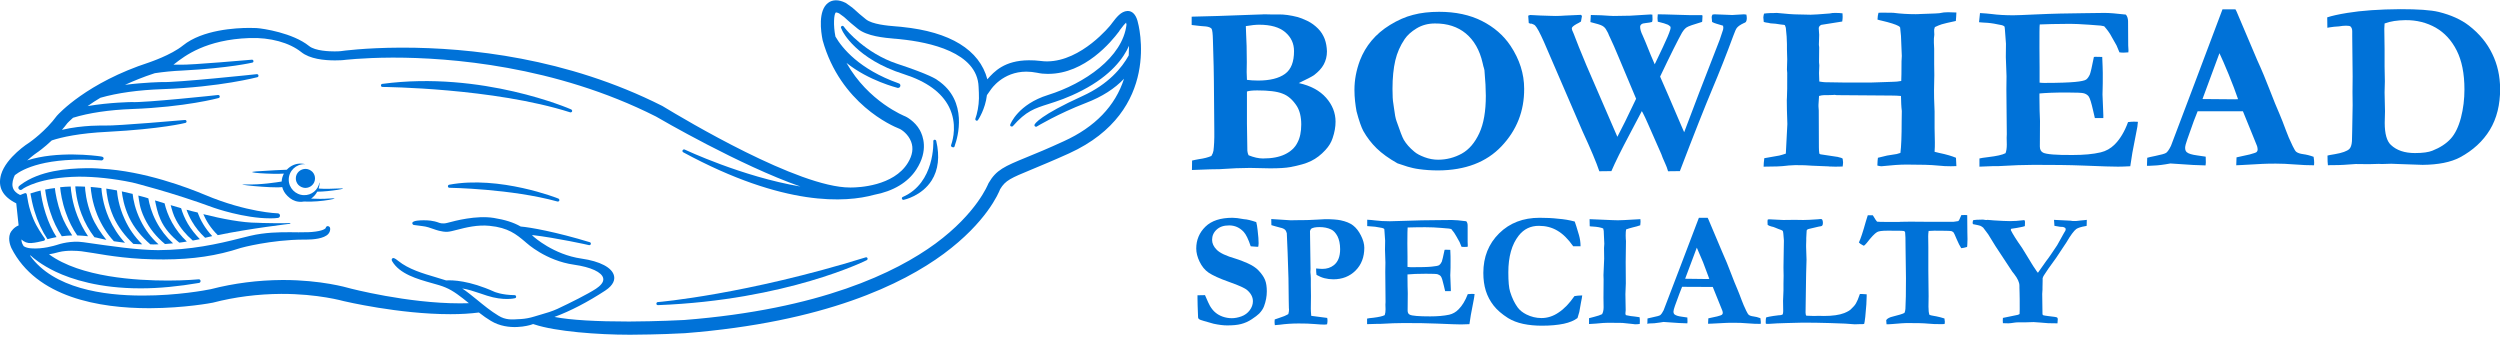 <?xml version="1.0" encoding="utf-8"?>
<!-- Generator: Adobe Illustrator 28.3.0, SVG Export Plug-In . SVG Version: 6.00 Build 0)  -->
<svg version="1.1" id="Layer_1" xmlns="http://www.w3.org/2000/svg" xmlns:xlink="http://www.w3.org/1999/xlink" x="0px" y="0px"
	 viewBox="0 0 1800 243" style="enable-background:new 0 0 1800 243;" xml:space="preserve">
<style type="text/css">
	.st0{fill:#0072D8;}
</style>
<g>
	<g>
		<path class="st0" d="M95.3,131.4c0.8,0.2,28.6,7.1,58.7,18.2c0.2,0.1,21.8,7.6,40.3,7.6h1c1.6,0,3.2-0.1,4.8-0.3
			c0.9-0.1,1.5-0.8,1.5-1.7c0-0.9-0.8-1.6-1.6-1.6c-0.2,0-22.1-0.6-52.2-13.2c-12.3-5.2-44.1-17.3-74.7-18.9c0,0-4.6-0.5-11.2-0.4
			c-13.6,0.2-33.3,1.7-47.1,12c-0.7,0.5-1,0.8-1,0.8c-0.7,0.6-0.8,1.6-0.2,2.3c0.6,0.7,1.6,0.8,2.3,0.2c0.3-0.2,0.5-0.4,0.8-0.6
			c0.5-0.3,11.8-8.2,40.1-8.6C68.4,127.2,81.4,128.5,95.3,131.4L95.3,131.4z"/>
		<path class="st0" d="M411.3,78.8c-0.6-0.3-64.3-28-136.1-18.4c-0.6,0.1-1,0.6-0.9,1.2c0,0.6,0.5,1,1.1,1
			c0.8,0,79.9,0.7,135.2,18.3c0.1,0,0.2,0,0.3,0c0.4,0,0.9-0.3,1-0.7C412.1,79.7,411.8,79.1,411.3,78.8L411.3,78.8z"/>
		<path class="st0" d="M672.9,100.6c-0.6,0.1-1,0.6-0.9,1.1c0,0.3,1.3,30-22,40.1c-0.5,0.2-0.8,0.8-0.6,1.3c0.1,0.5,0.6,0.8,1,0.8
			c0.1,0,0.1,0,0.2,0c0.5-0.1,13.1-2.8,20.2-14c4.8-7.6,5.9-17.2,3.3-28.4C674,100.9,673.4,100.6,672.9,100.6L672.9,100.6z"/>
		<path class="st0" d="M623.3,185.3c-86.1,26.7-149,32.2-149.7,32.2c-0.6,0-1,0.6-1,1.2c0,0.6,0.5,1,1.1,1h0
			c92.8-3.6,149.8-32.1,150.4-32.4c0.5-0.3,0.7-0.9,0.5-1.4S623.8,185.1,623.3,185.3L623.3,185.3z"/>
		<path class="st0" d="M402.1,143c-0.4-0.2-42.4-16.8-78.7-10c-0.6,0.1-0.9,0.6-0.9,1.2c0,0.6,0.5,1,1.1,1c0.4,0,44.5,0.7,77.8,9.9
			c0.1,0,0.2,0,0.3,0c0.5,0,0.9-0.3,1-0.7C402.9,143.9,402.6,143.3,402.1,143L402.1,143z"/>
		<path class="st0" d="M675.1,57.8c-0.8-0.7-5.6-4.1-29.2-11.9c-22.9-7.6-36.9-24.8-37-25l-1.5-1.9c-0.3-0.4-1-0.5-1.4-0.2
			c-0.5,0.3-0.7,0.9-0.4,1.4l1,2.2c0.1,0.2,9.7,20.1,44.2,31c16.3,5.2,27.2,13.1,32.5,23.6c6,12,2.8,23.5,1.7,26.8
			c-0.1,0.4-0.2,0.6-0.2,0.6c-0.2,0.6,0,1.2,0.6,1.4l0.5,0.2c0.1,0.1,0.3,0.1,0.4,0.1c0.1,0,0.3,0,0.4-0.1c0.3-0.1,0.5-0.3,0.6-0.6
			c0-0.1,0.1-0.3,0.2-0.7c0,0,0,0,0-0.1C689.4,99.5,697.4,72.7,675.1,57.8L675.1,57.8z"/>
		<path class="st0" d="M84.2,137.1c-2.5-0.5-5.1-0.9-7.7-1.3c0.2,2.9,1.1,10.9,5,19.9c3.4,7.7,8.7,14.4,14.5,19.9
			c2.4,0.2,4,0.2,6.4,0.3c-5.2-5.1-9.5-11.1-12.6-18C85.5,148.6,84.5,140.6,84.2,137.1L84.2,137.1z"/>
		<path class="st0" d="M73,135.4c-2.5-0.3-5.1-0.6-7.7-0.8c0.1,2.4,0.9,10.7,4.8,20.3c3,7.2,7,13.5,11.9,18.8c2.6,0.4,5.3,0.8,8,1.1
			c-4.7-5.1-8.6-11.1-11.6-17.8C73.9,146.7,73.2,137.9,73,135.4L73,135.4z"/>
		<path class="st0" d="M61.2,134.4c-2.3-0.1-4-0.2-6.4-0.2c-0.2,0-0.4,0-0.6,0c0.2,2.8,1,10.8,4.5,19.9c2.4,6.3,5.5,11.8,9.3,16.7
			c1.1,0.2,2.2,0.4,3.2,0.7c1.8,0.4,3.6,0.8,5.4,1.2c-3.9-4.8-8-10.8-10.5-16.9C61.8,145.1,61.3,136.6,61.2,134.4L61.2,134.4z"/>
		<path class="st0" d="M101.2,158.7c-3.9-7.9-5.3-15-5.7-19.1c-2.5-0.6-5.1-1.2-7.8-1.8c0.4,3.6,1.5,10.7,5.2,18.6
			c3.6,7.7,9.1,14.1,15.3,19.5c0.9,0,1.3,0.1,2.3,0.1c1.2,0,2.4,0,3.6-0.1C108.7,171,104.4,165.3,101.2,158.7L101.2,158.7z"/>
		<path class="st0" d="M112.5,159.5c-3.4-6.5-5-12.5-5.7-16.7c-2.5-0.8-4.4-1.3-7.2-2c0.6,3.9,0.8,8.8,4.5,16.4
			c3.5,7.3,8.5,13.4,14.7,18.5c2-0.1,3.9-0.3,5.8-0.5C119.7,170.7,115.6,165.4,112.5,159.5L112.5,159.5z"/>
		<path class="st0" d="M50.9,134.3c-2.6,0.1-5.1,0.2-7.6,0.5c0.3,3.5,1.3,10.6,4.2,18.6c2.1,6,4.8,11.3,8.1,16.1
			c2.6,0.1,5.2,0.3,7.8,0.6c-3-4.4-5.6-9.3-7.7-14.7C51.9,145.6,51.1,137.3,50.9,134.3z"/>
		<path class="st0" d="M39.5,135.4c-2.5,0.3-4.6,0.6-7,1.1c0.5,3.9,1.5,9.7,3.7,16.2c2.1,6.5,4.9,12.3,8.3,17.4
			c2.1-0.3,4.9-0.5,7.5-0.6c-2.9-4.5-5.9-9.5-7.9-15C41.1,146.1,39.9,139.1,39.5,135.4L39.5,135.4z"/>
		<path class="st0" d="M29.2,137.2c-2.5,0.6-4.9,1.3-7.3,2.1c0.6,3.5,1.5,7.9,2.9,12.6c2.3,7.7,5.5,14.5,9.4,20.3
			c2.1-0.5,4.2-1.1,6.5-1.5c-3.2-5-5.8-10.7-7.8-16.9C30.7,147.1,29.7,141.2,29.2,137.2L29.2,137.2z"/>
		<path class="st0" d="M130.4,149.9c-2.9-0.8-5-1.5-7.5-2.2c0.9,3.3,1.8,7,4,11c3,5.5,7,10.3,11.9,14.5c2-0.4,3.7-0.7,5.1-1
			c-3.3-3.4-6.2-7-8.6-11C132.9,157.1,131.4,153.3,130.4,149.9L130.4,149.9z"/>
		<path class="st0" d="M208.8,160.6C208.8,160.6,208.8,160.6,208.8,160.6c-3.2,0.2-7,0.1-11,0.1c-6.8,0-12.3-0.3-12.4-0.3
			c-10.8,0-25.4-2.8-39-6.2c2,4.7,5.2,10,10.4,15.1c23.6-4.9,51.7-8.1,52.1-8.2c0.1,0,0.2-0.1,0.2-0.3
			C209,160.7,208.9,160.6,208.8,160.6L208.8,160.6z"/>
		<path class="st0" d="M134.3,151c0.9,2.6,2.2,5.5,3.9,8.4c2.5,4.3,5.7,8.3,9.5,11.8c0.2,0,0.3-0.1,0.4-0.1c1.5-0.4,3.1-0.7,4.7-1.1
			c-5.4-5.8-8.6-11.8-10.5-17C139.5,152.4,136.9,151.7,134.3,151L134.3,151z"/>
		<path class="st0" d="M111.6,144.3C111.5,144.3,111.4,144.3,111.6,144.3L111.6,144.3z"/>
		<path class="st0" d="M123.9,160.3c-2.9-5.2-4.5-10-5.4-13.9c-2.8-0.9-5.2-1.6-6.9-2.1c0.1,0,0.1,0,0,0c0.8,3.8,1.7,8.7,3.9,13.6
			c2.9,6.7,7.9,12.1,13.6,16.8c1.9-0.2,3.7-0.5,5.4-0.8C130.3,169.9,126.7,165.4,123.9,160.3z"/>
		<path class="st0" d="M213,128.2c-0.1,1.8,0.6,3.6,1.8,4.9c1.3,1.3,3,2.1,4.8,2.2h0.3c3.7,0,6.8-2.9,6.9-6.6
			c0.1-1.8-0.6-3.6-1.8-4.9c-1.3-1.3-3-2.1-4.8-2.2C216.4,121.5,213.1,124.4,213,128.2L213,128.2z"/>
		<path class="st0" d="M228.4,138c7.8,0.1,25.8-2.8,15.4-2.3c-10.3,0.5-13.9,0.1-14.4,0c0.4-1.2,0.6-2.4,0.7-3.6
			c0-0.3,0-0.5-0.1-0.8c-0.9,5.4-5.6,9.4-11.2,9.2c-6-0.1-11-5.2-10.9-11.2c0-6.3,5.3-11.3,11.6-11.1c0.1,0,0.2,0,0.2,0
			c-0.9-0.2-1.8-0.4-2.8-0.4c-4.1-0.2-7.8,1.6-10.4,4.4c-2.7,0.1-12.5,0.5-22.1,1.2c-10.6,0.8,11.9,2.2,20,1.6
			c-0.9,1.7-1.5,3.6-1.6,5.7c-3.7,0.6-15,2.4-25.3,2.1c-12.5-0.4,18.5,2.9,25.7,1.9l0-0.1c0,0,0,0,0,0.1c0.6,2.4,1.9,4.5,3.6,6.2
			l0.4,0.4c2.1,2.1,4.8,3.6,7.7,3.9c0.3,0,0.7,0.1,1,0.1c1,0,2,0,2.9-0.2c12.5,0.7,29.3-3.1,18.7-2.2c-4.7,0.4-9.5,0.3-13.5,0.1
			C225.8,141.7,227.4,140,228.4,138L228.4,138z"/>
		<path class="st0" d="M819,15c-1.3-4.6-3.8-7.1-7-7.1c0,0,0,0,0,0h-0.3c-4.6,0.3-7.8,4.5-11,8.7l-0.9,1.2
			c-0.2,0.3-21,26.3-45.9,26.4c-1.5,0-3-0.1-4.5-0.3c-3-0.4-5.9-0.5-8.6-0.5c-17.6,0.1-25,8.1-29.9,13.7
			c-5.6-21.2-26.8-34.2-61.4-37.7l-0.8-0.1c-1-0.1-2.2-0.2-3.6-0.3c-6.4-0.5-17-1.5-21.5-5c-4.3-3.4-6-5-7.3-6.2
			c-1.7-1.6-2.8-2.6-7.2-5.6l-0.4-0.2c-4.8-2.4-9.3-2.4-12.5,0.1c-7.3,5.5-5.2,20.6-3.9,26.9c12.7,45.6,50.4,61.8,54.8,63.5
			c2.1,0.7,6.9,4.2,8.9,9.5c1.8,4.7,1,9.8-2.3,15.2c-10.3,16.9-35.8,17.8-40.8,17.8c-0.4,0-0.6,0-0.7,0h-0.2c0,0-0.1,0-0.1,0
			c-36.9,0-118.5-48.7-134.5-58.4l-0.7-0.4c-68.6-34.6-139.2-41.9-186.8-41.9c-0.5,0-1,0-1.5,0c-26,0.1-42.3,2.4-42.9,2.5
			c-0.8,0.1-2.4,0.2-4.6,0.2c-3.2,0-13.9-0.2-18.4-3.9c-11.7-9.4-33.1-12.6-37.8-12.9c-0.1,0-2.1-0.1-5.2-0.1
			c-9.7,0-33.7,1.3-47.7,12.6c-8.8,7.1-24.2,12.1-24.3,12.2C62.6,59.5,42.1,82.1,41.2,83.1L41,83.3c-8.3,11.3-19.3,18.9-19.7,19.2
			c-0.7,0.4-16.8,10.7-20.5,23.1c-2.6,9,1,15.9,10.9,20.8l1.7,15.9c-3.2,1.2-5.5,4.2-6.1,5.7c-1.9,4.9,0.7,10,0.9,10.6
			c18,35.7,63.6,43.3,99,43.3h0.8c24.9-0.1,44.5-3.8,45.3-4c15.8-4.1,32.3-6.2,49.1-6.3c26.8-0.1,44.9,5.2,45.1,5.2
			c0.4,0.1,39.7,9.4,76.5,9.4h0.7c7.2,0,13.9-0.4,20.1-1.2c3.2,2.5,5.9,4.4,8.6,6c12.8,7.8,28.1,3.1,28.7,2.9
			c0.4-0.1,0.8-0.2,1.2-0.4c0.2-0.1,0.4-0.1,0.5-0.2l1,0.3c15.2,5.1,45.8,7.4,68.3,7.4h1c19.7-0.1,35.9-0.9,39-1.1
			c100.8-7.9,156.9-35.4,186.3-57.1c30.9-22.8,39.6-43.8,40.7-46.6c3.8-6.4,7.8-8,22.5-14.1c6.9-2.9,15.5-6.4,27.2-11.7
			C836.9,79.8,819.8,17.7,819,15L819,15z M779.5,69.1c-30.8,14-34.3,19.9-34.6,20.6c-0.2,0.4-0.1,1,0.3,1.3c0.4,0.3,0.9,0.4,1.3,0.1
			c0.1-0.1,15.2-9.2,35.4-17c11.5-4.4,20.7-10.3,27.4-17.4c-6.3,19.6-20.9,34.8-43.4,45c-11.5,5.3-20,8.8-26.9,11.6
			c-15.8,6.5-21.7,9-27.2,18.5l-0.3,0.6c-0.1,0.2-8.1,21-38,43c-28.4,20.8-82.8,47.3-180.9,55c-1.9,0.1-19,1-39.7,1.1
			c-23.3,0-41.8-1-53.7-3.3c11.6-4.3,23.9-10.7,36.6-19c6.2-4.1,6.9-8,6.3-10.6c-1.3-5.9-10.1-10.5-23.4-12.4
			c-20.3-2.9-34.3-15.7-34.4-15.7c-0.4-0.4-0.9-0.9-1.3-1.3c17.9,2.1,40.8,7.2,41.1,7.3c0.6,0.1,1.1-0.2,1.3-0.8
			c0.1-0.6-0.2-1.2-0.7-1.3c-24.2-7.4-43.2-10.8-49.8-11.3c-5.2-3-11.4-4.9-19.4-6.2c-12.7-2-27.9,2.1-32.8,3.4l-0.8,0.2
			c-3.3,0.9-5.7-0.1-5.7-0.1c-4.5-1.7-8.2-1.8-11.2-1.8c-2.1,0-7.6,0.1-8.1,1.8c-0.1,0.5,0,1.1,0.8,1.5c0.1,0.1,0.2,0.1,0.4,0.1
			l6.1,0.8c2.8,0.3,5.5,1.2,8.8,2.4c0.2,0.1,5.2,1.9,9.1,1.7c1.8-0.1,4.1-0.7,7.2-1.5c6.1-1.6,14.6-3.7,23.2-2.8
			c13.5,1.3,19.3,6.2,25.4,11.3l0.8,0.7c0.6,0.5,14.2,13.1,34.7,16c12,1.7,20,5.4,20.9,9.7c0.7,3-2.5,5.8-5.2,7.6
			c-5.8,3.8-18.6,10.2-27.8,14.5c-3.7,1.7-7.9,3-11.9,4.1c-1.6,0.5-3.1,0.9-4.7,1.4c-3.2,1-6.4,1.6-9.5,1.8c-0.7,0-1.3,0.1-2,0.1
			c-4.5,0.3-9.2,0.7-14.3-2.5c-5.5-3.3-10.6-7.5-15.5-11.5c-3.6-2.9-7.1-5.8-10.6-8.1c4.2,0.6,8.3,2,13.1,3.6c1.5,0.5,3.1,1,4.8,1.6
			c11.8,3.8,19.8,1.9,20.1,1.8c0.5-0.1,0.9-0.6,0.8-1.2c-0.1-0.6-0.5-1-1.1-1c-9.3-0.1-14.5-2.4-14.5-2.4
			c-18.2-8.2-30.2-8.5-34.8-8.2c-2.4-0.8-4.8-1.5-7.5-2.3c-9.2-2.7-19.6-5.8-26.9-11.7c-2.8-2.3-3.7-2.4-4.4-1.8
			c-0.2,0.2-0.7,0.8-0.1,1.9c5.4,9.3,18.2,12.9,28.5,15.8c3.7,1,7.2,2,10,3.2c5.6,2.3,11,6.6,16.8,11.3c-2.1,0.1-4.1,0.1-6,0.1
			c-0.2,0-0.4,0-0.6,0c-37.6,0-78.5-10.6-80.2-11.1c-0.8-0.2-19.4-5.7-46.8-5.7c-0.2,0-0.4,0-0.7,0c-17.5,0.1-34.8,2.3-51.5,6.6
			c-3.8,0.8-24.3,4.6-48.7,4.6c-0.2,0-0.5,0-0.7,0c-27.9,0-63.9-5.1-80.8-28.8c0.2,0,0.3,0,0.5,0c1.9,1.8,7.7,6.7,17.9,11.6
			c11.6,5.5,31.6,12,61,12h0.6c13.1,0,27.1-1.4,41.7-3.9c0.7-0.1,1.2-0.8,1.1-1.5c-0.1-0.7-0.7-1.2-1.4-1.1c-0.2,0-9.2,0.9-22.1,0.9
			c-22.5,0-62.9-2.3-85.6-18.9c2.3-0.4,4.7-0.9,7.1-1.6c6-1.5,13.4-0.9,16.2-0.6c2.3,0.3,5.2,0.8,8.6,1.3
			c11.2,1.9,28.1,4.7,50.7,4.6c21.1-0.1,38.2-2.6,55.5-8.3c0.2-0.1,21.6-5.9,45.3-6h0.9c0,0,0.3,0,1,0c4.6,0,12.7-0.6,15.8-4.1
			c1-1.2,1.5-2.6,1.3-4.1c-0.1-0.8-0.8-1.4-1.6-1.5c0,0-0.1,0-0.1,0c-0.8,0-1.4,0.6-1.5,1.4c-0.2,0.3-1.7,2.1-9.8,2.8
			c-1.8,0.2-3.7,0.2-5.9,0.2c-1.3,0-2.6,0-4,0l0,1.1l-0.1-1.1c-1.4,0-2.8,0-4.3,0H208c-6.4,0-17,0-27.9,2.6
			c-2.2,0.5-4.6,1.2-7.3,1.8c-16,4.1-35.5,8.4-58.8,8.5c-14.6,0-33.7-2.8-53.9-5.7c-8.9-1.3-17,1.2-19.7,2.1c-1,0.3-9.6,3-18.1,2.3
			c-2.3-0.2-4-0.7-5.3-1.6c-0.1-0.2-0.2-0.5-0.4-0.7c-0.2-0.5-0.5-0.9-0.7-1.4c-0.2-0.5-0.5-1.7-0.5-2.7c2,1.9,4.4,2.8,7.1,2.6
			c3-0.2,6.2-1,8.8-1.6l0.2,0c0.3-0.1,0.6-0.3,0.8-0.7c0.1-0.3,0.1-0.7-0.1-1c-0.6-0.9-1.1-1.7-1.7-2.5c-3.1-4.7-5.8-8.7-8.5-17
			c-1.5-4.5-2.1-8.6-2.7-12.2c-0.1-0.3-0.2-0.6-0.5-0.8c-0.3-0.2-0.6-0.2-0.9-0.1c-1.2,0.4-2.1,0.8-3,1.2c-0.2,0-0.4,0-0.6,0
			c-2.7-1.3-4-2.9-4.6-4.1c-1.1-2.2-1-5,0.2-8.3c0.2-0.5,0.5-1.1,0.8-1.8c5.5-4.3,22.3-13.5,62.4-10.6c0.2,0,0.4,0,0.5-0.1
			c0.6-0.3,1-0.8,1-1.4c0-0.3-0.2-1-1.2-1.2c-0.3-0.1-0.6-0.1-1.1-0.2c-3.3-0.5-31.3-4.1-52.7,2.9c3.7-3.3,6.9-5.6,7-5.6
			c0.5-0.3,5.1-3.5,10.7-8.8c7-2.3,19.6-5.2,40.4-6.2c38.1-2,55.7-6.3,55.8-6.4c0.6-0.1,0.9-0.7,0.8-1.2c-0.1-0.6-0.6-1-1.2-0.9
			c-0.5,0-48.6,4.3-57.6,4c-0.2,0-15.9-0.5-30.9,3.1c1.4-1.6,2.7-3.2,3.9-4.8c0.3-0.3,1.6-1.7,4.1-3.9c11.3-3.5,26.1-5.7,42.6-6.3
			c38.2-1.4,61.9-7.8,62.2-7.9c0.6-0.1,0.9-0.7,0.8-1.3c-0.1-0.6-0.6-0.9-1.2-0.9c-0.5,0.1-53.2,5.7-62.2,5.1
			c-0.2,0-16,0.2-31.7,2.9c2.9-2.1,6-4.1,9.2-6c12.3-3.5,27.3-5.6,44.7-6.2c41.9-1.5,68.1-8.6,68.3-8.6c0.6-0.1,0.9-0.7,0.8-1.3
			s-0.6-0.9-1.2-0.9c-0.6,0.1-58.5,6.2-68.4,5.7c-0.1,0-12.4,0.2-26.5,2c6.6-3,13.5-5.8,20.6-8.1c0.1,0,0.4-0.1,0.9-0.3
			c6.1-0.9,12.7-1.6,19.9-1.9c34.3-1.8,50.1-5.7,50.3-5.7c0.6-0.1,0.9-0.7,0.8-1.2c-0.1-0.6-0.6-1-1.2-0.9c-0.4,0-43.8,3.9-51.8,3.6
			c-0.1,0-1.8-0.1-4.6,0c0.3-0.2,0.6-0.4,0.9-0.7c7.2-5.6,22.3-17.4,54-18.5c14.8-0.5,28.6,3.3,37.1,10.1c6.2,5,16.6,6,24.3,6
			c3.4,0,5.6-0.2,5.7-0.2c0.1,0,13.4-1.7,35.3-1.8h1.3c39.7,0,115.9,5.6,188.8,42.4c2.7,1.6,60.7,35.3,104,50.4
			c-42-7.1-82.8-26.4-83.3-26.6c-0.5-0.3-1.2,0-1.5,0.5c-0.3,0.5-0.1,1.2,0.5,1.5c72.9,39.5,117.3,36.1,137.3,30.6
			c13.9-2.6,24.5-9,30.5-18.3c8.9-13.7,4.7-24.3,2.5-28.3c-3.6-6.5-10.1-9.8-10.5-9.9c-0.3-0.1-26.6-10.5-42.3-38.5
			c16,12.9,36.6,17.9,36.8,18c0.1,0,0.3,0.1,0.4,0c0.9,0,1.6-0.8,1.6-1.7c0-0.8-0.5-1.4-1.3-1.6c-28.4-10.1-40.7-25.4-45.5-33.7
			l0-0.1c-1.6-8-1.1-16.1,0.3-17.2c0.2-0.1,1,0,2.3,0.6c3.5,2.4,4.3,3.2,5.8,4.6c1.4,1.3,3.3,3,7.8,6.6c6.7,5.3,18.7,6.4,26.6,7.1
			l0.3,0c1.2,0.1,2.2,0.2,3.2,0.3l0.8,0.1c20.5,2.1,55.1,9.3,56,34.2l0.2,4.3c0.3,5.5-0.3,10.8-1.6,15.7c-0.3,1.1-0.6,2.1-0.9,2.9
			c-0.2,0.5,0,1.1,0.5,1.4c0.5,0.3,1.1,0.1,1.4-0.4c0.2-0.3,5.2-7.7,6.4-17.9l2.9-4.1c0.1-0.1,8.4-12.8,25.5-12.8
			c2.5,0,5.1,0.3,7.7,0.8c2.7,0.6,5.1,0.8,7.4,0.8h0.8c26.3-0.1,45.4-23.3,50.7-30.4c0,0,0-0.1,0.1-0.1l0.6-1
			c2.3-3.1,3.6-4.6,4.5-5.4c0,0.1,0.1,0.3,0.1,0.5l0,0.2c0,0.2,0.1,0.4,0.2,0.7c-2.7,23.6-30.3,42.5-56.5,50.7
			c-21.5,6.7-27,20.7-27.2,21.3c-0.2,0.5,0,1.1,0.5,1.3s1,0.2,1.4-0.2c9.4-10.8,15.8-12.8,25.6-15.9c6.2-2,13.9-4.4,24.3-9.8
			c20.8-10.8,29.8-23.3,33.7-32.1c0,2.3-0.1,4.6-0.2,6.9C807.8,48.8,798.1,60.6,779.5,69.1L779.5,69.1z"/>
		<path class="st0" d="M904.5,159.9c0.4,1.3,0.7,3.3,1,6c0.5,4,0.7,7.1,0.7,9.3c0,0.7-0.1,1.5-0.2,2.3l-0.6,0.2l-4.2-0.3l-0.7-0.1
			c-1.7-5.1-3.4-8.6-5.1-10.4c-2.9-3.1-6.4-4.6-10.4-4.6c-4,0-6.8,1-9,3c-2.2,2-3.3,4.5-3.3,7.4c0,2.5,1.1,4.9,3.3,7.1
			c2.2,2.3,6.8,4.5,13.8,6.5c2.4,0.7,5.2,1.8,8.6,3.3c3.3,1.5,5.9,3.2,7.6,5c2.3,2.4,3.9,4.7,4.8,6.9c0.9,2.2,1.3,5,1.3,8.3
			c0,3.6-0.7,7.2-2,10.7c-0.7,1.9-1.9,3.6-3.5,5.3c-1.2,1.2-3,2.5-5.4,4.1s-4.9,2.7-7.6,3.4c-2.6,0.7-6,1-10.1,1
			c-2.7,0-5.9-0.4-9.7-1.2l-7-2c-1.9-0.5-3.2-1-3.7-1.5c-0.2-0.2-0.4-0.5-0.5-1.1V228c0-0.4-0.1-3.1-0.3-7.9
			c-0.1-2.5-0.1-4.3-0.1-5.3v-2.2l5.4-0.1c1.8,4.3,3.1,6.9,3.6,7.8c1.2,2,2.5,3.6,4,4.8c1.4,1.2,3.2,2.2,5.2,2.9
			c2,0.7,4.2,1.1,6.5,1.1c2.1,0,4.4-0.4,6.9-1.3c2.5-0.9,4.5-2.4,6-4.4c1.5-2,2.3-4.2,2.3-6.5c0-2.9-1.3-5.5-4-7.9
			c-1.6-1.5-6-3.5-13.1-6c-7.1-2.5-12-4.8-14.8-6.7s-4.9-4.6-6.5-7.9s-2.4-6.5-2.4-9.5c0-6.1,2.2-11.4,6.6-15.7
			c4.4-4.3,10.9-6.4,19.5-6.4c1.9,0,4.6,0.3,8.2,1C897.9,157.9,900.9,158.7,904.5,159.9L904.5,159.9z"/>
		<path class="st0" d="M915.4,162.1l-0.1-4.4l13.9,0.9l6.2-0.1h2.3c2.4,0,6-0.1,11.1-0.4c2.9-0.2,4.7-0.3,5.4-0.3
			c4.9,0,8.5,0.3,11,0.8c3.8,0.8,6.8,2,9,3.7c2.2,1.7,4.1,4.1,5.7,7.3s2.4,6.1,2.4,8.8c0,6.7-2.1,12.2-6.3,16.4
			c-4.2,4.2-9.6,6.3-16,6.3c-2.2,0-4.4-0.3-6.4-0.8c-2-0.5-3.9-1.4-5.7-2.4c-0.2-1.1-0.3-2.7-0.3-4.6c0.9,0.1,1.8,0.1,2.5,0.2
			c0.8,0,1.4,0.1,2,0.1c3.3,0,6-0.9,8.3-2.7c3-2.4,4.5-6.2,4.5-11.5c0-3.8-0.7-6.9-1.9-9.3c-1.3-2.4-2.8-4.1-4.6-4.9
			c-2.5-1.2-5.3-1.7-8.3-1.7c-2.9,0-5,0.4-6.2,1.3c-0.3,0.5-0.5,1-0.7,1.5l0.4,27.3l-0.1,2.3l0.2,2.4c0,0.5,0.1,1.3,0.1,2.4v4.8
			l0.1,7.6l-0.1,9.1c0,1.3,0.1,3,0.3,5.2l11.5,1.5c0.2,0.9,0.2,1.7,0.2,2.2c0,0.6-0.1,1.4-0.3,2.4c-1,0.2-1.7,0.2-2.2,0.2
			c-1.2,0-3.5-0.1-6.8-0.4c-3.3-0.3-7.1-0.4-11.4-0.4c-4.8,0-9.4,0.3-13.7,0.9c-0.7,0.1-1.9,0.2-3.5,0.3c-0.2-1.1-0.2-2-0.2-2.5
			c0-0.3,0-0.9,0.1-1.6l3.5-1.2c2.4-0.7,4.5-1.6,6.3-2.7c0.3-1.1,0.5-2.1,0.5-3.1c0-0.4,0-0.8-0.1-1.3c0-1.2-0.1-2.9-0.1-5
			l-0.2-16.3l-0.6-18.4c-0.3-8.7-0.5-13.4-0.6-14.1c-0.3-1.1-0.7-2-1.4-2.6c-0.7-0.6-1.8-1.1-3.3-1.4
			C918.6,163,916.5,162.5,915.4,162.1L915.4,162.1z"/>
		<path class="st0" d="M984.4,158.2c2.2,0.1,4.1,0.3,5.7,0.5c3.1,0.4,6.6,0.6,10.6,0.6c1.4,0,5-0.1,10.7-0.3
			c8.6-0.3,16.4-0.5,23.4-0.5l10.5-0.1c2.4,0,5.8,0.3,10.4,0.9c0.7,0.8,1,1.8,1,3.1v11.9l0.1,2.4c0,0.2,0,0.6-0.1,1l-2.4,0.1
			c-0.3,0-1,0-2-0.1c-0.3-0.8-0.8-1.9-1.4-3.4l-2.3-4.1c-0.9-1.7-2.1-3.5-3.7-5.3c-1-0.3-2.2-0.4-3.7-0.5c-0.4,0-1.6-0.1-3.5-0.3
			c-3.6-0.3-7.4-0.5-11.6-0.5c-4.7,0-8.9,0.1-12.6,0.2c-0.1,1-0.2,4.8-0.2,11.4l0.1,9.7v7.3c1,0.1,1.8,0.2,2.5,0.2
			c6.9,0,11.9-0.1,14.8-0.4c2.9-0.3,4.8-0.6,5.5-1.1c0.7-0.5,1.3-1.3,1.9-2.5c0.3-0.8,1-3.7,2-8.5l0.8-0.1l3.3,0.1
			c0.2,3.4,0.2,6,0.2,7.8c0,4.1,0,6.7-0.1,7.8c-0.1,1.2-0.1,2.1-0.1,2.7c0,1,0.1,2.7,0.2,5c0.1,2.3,0.2,4,0.2,5.1v1.3h-4.1
			c-0.2-0.6-0.4-1.9-0.9-3.8c-0.8-3.6-1.5-5.8-2.1-6.7c-0.5-0.7-1.2-1.2-2.3-1.6c-0.8-0.3-3.6-0.4-8.6-0.4c-5.9,0-10.2,0.2-13.2,0.5
			v2c0,4.6,0.1,8.4,0.2,11.5l-0.1,12.5c0,1.5,0.5,2.5,1.6,3c1.6,0.8,6.4,1.2,14.6,1.2c5.4,0,9.9-0.4,13.7-1.2
			c2.6-0.6,4.9-1.9,6.8-3.9c2.6-2.6,4.8-6.2,6.6-10.9c1.2-0.1,2.2-0.2,3-0.2c0.4,0,1.1,0,1.9,0.1c-0.1,1-0.2,1.8-0.3,2.4l-0.3,1.7
			l-2.1,11l-1,6.6c-2.5,0.1-4.5,0.2-6,0.2c-2.2,0-7.9-0.2-17.3-0.6c-6.6-0.3-14.6-0.4-23.9-0.4c-4.6,0-10.3,0.2-17.1,0.6h-2.4
			l-7,0.2v-4c0.7-0.2,2.2-0.4,4.4-0.6c4-0.5,6.8-1.1,8.3-1.9c0.4-1.1,0.6-2.5,0.6-4.2c0-0.7,0-1.8-0.1-3.4l0.1-1.8l-0.2-21.9
			l0.1-6.5l-0.3-9.3l0.1-6.5l-0.5-7.2c0-0.2,0-0.6-0.1-1.2c-0.4-0.4-1-0.7-1.7-0.8c-0.4-0.1-1-0.2-1.7-0.3c-2.2-0.5-4.3-0.7-6.4-0.8
			c-0.7,0-1.6-0.1-2.5-0.2L984.4,158.2L984.4,158.2z"/>
		<path class="st0" d="M1133.8,159.5c0.5,1.2,1.5,4.5,3.1,9.9c0.7,2.5,1.1,5.1,1.1,7.9h-5.3c-3.7-5.3-7.5-9-11.5-11.3
			c-3.9-2.3-8.3-3.4-13.2-3.4c-6,0-10.8,2.3-14.5,7c-5,6.3-7.5,15.2-7.5,26.5c0,6.6,0.4,11.2,1.3,14c1.4,4.5,3.2,8.2,5.3,11.1
			c1.6,2.2,3.8,3.9,6.4,5.2c3.4,1.7,7,2.6,10.9,2.6c4.2,0,8.4-1.3,12.3-4c4-2.6,7.8-6.6,11.4-11.8c1.4-0.3,3.3-0.4,5.6-0.5
			c-0.2,1.5-0.4,3-0.8,4.6c-0.1,0.6-0.6,3.1-1.3,7.3l-0.5,1.7l-0.8,2.7c-2.4,1.8-5.7,3.2-9.9,4.1c-4.3,0.9-9.5,1.4-15.7,1.4
			c-4.8,0-9.2-0.4-13.5-1.3c-4.2-0.9-7.8-2.3-10.9-4.2c-4.4-2.8-7.9-5.8-10.4-9c-2.5-3.2-4.4-6.8-5.6-10.6s-1.8-8.1-1.8-12.9
			c0-11.5,3.8-21,11.4-28.5s17.3-11.2,29.1-11.2c4.8,0,9.3,0.2,13.5,0.7C1126.1,157.8,1130.1,158.5,1133.8,159.5L1133.8,159.5z"/>
		<path class="st0" d="M1144.1,233.3v-4.2c0.8-0.2,2-0.6,3.8-1c2.5-0.6,4.4-1.3,5.6-1.9c0.7-1.2,1.1-2.9,1.1-5l-0.1-6.8l0.1-13.2
			l-0.1-3.1c0.3-7.7,0.5-11.6,0.5-11.8l-0.1-7.7l0.2-3.1l-0.3-6.6l-0.1-2.5c0-0.4-0.2-1-0.4-1.9c-1.6-0.7-4.2-1.2-7.7-1.4
			c-0.8,0-1.5-0.1-2-0.2l-0.1-5.1l16.6,0.7c2.1,0.1,3.3,0.1,3.8,0.1c2.3,0,5.9-0.2,10.9-0.5c2.8-0.2,4.6-0.3,5.3-0.3
			c0,0.7,0.1,1.4,0.1,1.9c0,0.7-0.1,1.5-0.2,2.5c-1.5,0.5-3.3,1.1-5.3,1.5c-2,0.5-3.6,1-4.9,1.5c-0.2,1-0.3,2.4-0.3,4.3
			c0,1.7,0.1,3,0.2,4.1c-0.1,6.5-0.2,11.6-0.2,15.1l0.1,15.3l-0.3,7.8l0.2,11.6l-0.2,2.2c0,0.3,0.1,0.8,0.3,1.3
			c2.3,0.5,4.5,0.9,6.4,1c0.3,0,1.5,0.2,3.5,0.5c0.2,1.2,0.2,2.1,0.2,2.9c0,0.4,0,1.1-0.1,2c-0.5,0-0.9,0-1.2,0.1
			c-1.2,0.1-1.9,0.1-2.1,0.1c-0.3,0-0.8-0.1-1.5-0.2c-0.5-0.1-3.1-0.3-7.7-0.8l-10.2-0.1c-2,0-5,0.2-8.9,0.6
			C1146.5,233.1,1144.8,233.3,1144.1,233.3L1144.1,233.3z"/>
		<path class="st0" d="M1186.1,233.2l0.1-3.9c0.7-0.2,2-0.5,3.9-0.9c3-0.6,4.8-1.1,5.4-1.6c0.6-0.5,1.4-1.6,2.3-3.4l11.7-30.6
			l13.7-36h6.3l0.5,1l10.1,23.9c2.3,5.1,4.3,10,6.1,14.8c1.8,4.8,3.4,8.7,4.7,11.7c0.8,1.8,1.8,4.5,3.2,8.2c0.7,2,1.8,4.4,3.2,7.4
			c0.8,1.6,1.4,2.6,1.7,2.8c0.7,0.6,1.8,1,3.4,1.2c1.6,0.2,3.3,0.6,5.1,1.3c0.2,1.3,0.3,2.2,0.3,2.8c0,0.3,0,0.7-0.1,1.3
			c-2.9,0-6-0.1-9.4-0.4c-3.4-0.3-6.5-0.4-9.3-0.4c-3.1,0-5.3,0-6.6,0.1l-9.8,0.5l-2.8,0.1c0-1.4,0.1-2.6,0.2-3.9l6.4-1.4
			c1.9-0.5,3.1-0.9,3.4-1.2c0.4-0.4,0.6-0.8,0.6-1.3c0-0.5-0.1-1-0.3-1.6l-2.3-5.7l-4.6-11.4l-22.1-0.1c-0.8,1.9-2.5,6.4-5.1,13.6
			c-0.7,2-1.1,3.4-1.1,4.2c0,1,0.3,1.7,0.8,2.1c0.9,0.7,2.6,1.3,5.1,1.6c0.3,0.1,1.7,0.3,4.1,0.6c0,1.4,0.1,2.4,0.1,2.9
			c0,0.4,0,0.9-0.1,1.3c-2.4,0-8.1-0.3-17.2-1l-2.4,0.4c-2.9,0.5-5.6,0.7-8.2,0.7L1186.1,233.2L1186.1,233.2z M1213.3,200.7
			c9,0.1,14.4,0.2,16,0.2l1.4-0.1c-1.2-3.4-2.7-7.4-4.5-12c-1.9-4.6-3.4-8.1-4.5-10.5L1213.3,200.7L1213.3,200.7z"/>
		<path class="st0" d="M1271.7,228.5c1.2-0.3,2.9-0.7,5.1-1c2.2-0.3,3.5-0.5,3.8-0.5c1.5,0,2.5-0.3,3-0.7c0.2-0.9,0.3-1.7,0.3-2.3
			l-0.1-7.4l0.3-7.5v-4.8l0.1-5.7l-0.1-6l0.2-12.9l0.1-5.9v-0.8c-0.3-4.1-0.5-6.3-0.8-6.7s-1.4-0.9-3.3-1.5
			c-0.2-0.1-0.9-0.4-2.2-0.9c-1-0.4-1.8-0.7-2.6-0.8c-1.3-0.3-2.3-0.8-2.8-1.2c-0.1-1-0.1-1.8-0.1-2.3c0-0.3,0-0.8,0.1-1.4
			c0.3-0.2,0.7-0.3,1.1-0.3c0.9,0,4.3,0.2,10.1,0.5l8.3-0.1l6.2,0.1c2.7,0,6.1-0.2,10.3-0.5c1.2-0.1,1.9-0.2,2.1-0.2
			c0.6,0,1,0.1,1.2,0.5c0.3,0.4,0.5,1.2,0.5,2.3c0,0.9-0.2,1.6-0.6,2c-0.2,0.3-1.1,0.5-2.6,0.7l-7.2,1.7c-0.2,0.1-0.5,0.2-1,0.5
			c-0.2,0.3-0.3,0.5-0.3,0.7l-0.1,1.6l-0.2,3.7v1.7c0,0.2,0,1.3-0.1,3.2c0,0.5,0,1,0,1.5c0,0.6,0,1.7,0.1,3.1
			c0.1,2.3,0.2,4.4,0.2,6.1c0,2-0.1,4.3-0.2,6.9c0,1-0.1,2.2-0.1,3.8L1300,225c0,1.2,0.2,1.9,0.6,2.3l5.5,0.2l3.4-0.1l3.7,0.1
			c6.2,0,11.1-0.7,14.7-2.1c2.7-1.1,4.4-2.2,5.2-3.2c1.3-1.2,2.4-2.4,3.2-3.8s1.8-3.6,2.8-6.7h1.8c0.9,0,2,0.1,3.1,0.2v1.6
			c0,2.8-0.3,7.6-1,14.6c-0.3,2.8-0.6,4.5-0.8,5.1c-0.9,0.2-1.4,0.2-1.7,0.2h-2.1l-3,0.1c-0.3,0-2.7-0.2-6.9-0.5
			c-0.8,0-4.5-0.2-11.1-0.4s-13.1-0.3-19.4-0.3l-11.8,0.3c-4.6,0.1-8.8,0.3-12.8,0.6h-0.9c-0.2,0-0.6,0-1.1-0.1
			c-0.1-0.4-0.1-0.8-0.1-1.1C1271.3,230.4,1271.4,229.2,1271.7,228.5L1271.7,228.5z"/>
		<path class="st0" d="M1344.8,155h3.6c0.3,0.4,0.5,0.7,0.6,0.9c1.1,1.9,1.9,3.1,2.5,3.7c0.5,0.1,3.2,0.2,7.9,0.2c3,0,5.6,0,7.9,0
			l1.2-0.1l7-0.1l13.1,0.1h17.9l3.4-0.5c0.5-0.3,1-1.3,1.6-2.8c0.2-0.4,0.4-0.8,0.6-1.5l2.6-0.1c0.4,0,1,0,1.7,0.1
			c0,2.7,0.1,6.7,0.1,12.1l0.1,5.2l-0.1,3c0,1-0.1,1.9-0.2,2.6c-1.6,0.5-3,0.8-4.2,0.9c-1-1.5-2.1-3.7-3.3-6.5
			c-1.2-2.9-1.9-4.4-2.2-4.8c-0.5-0.5-1-0.8-1.6-1c-0.9-0.2-5-0.3-12.3-0.3c-1.1,0-2.4,0.1-4.1,0.2c-0.2,1.5-0.3,2.7-0.3,3.7
			l0.1,7.8v17l0.2,18.4l-0.1,7.5c0,2.7,0.2,4.7,0.7,6c0.6,0.3,1.8,0.5,3.4,0.8c0.3,0,1.8,0.3,4.3,0.9c1.2,0.3,2.2,0.6,3.1,0.9
			c0.2,1.4,0.3,2.2,0.3,2.5c0,0.3-0.1,0.9-0.2,1.5c-0.8,0-1.6,0.1-2.1,0.1c-4,0-7.4-0.1-10.1-0.4c-2.8-0.3-7.8-0.4-15.1-0.4
			c-1.2,0-4.6,0.2-10.2,0.7c-2.2,0.2-3.6,0.2-4.3,0.2c0-0.6-0.1-1-0.1-1.3l-0.1-1.3v-0.5c0.8-1.1,2.5-2,4.8-2.5c4-1,6.8-1.8,8.3-2.6
			c0.4-0.7,0.6-1.7,0.7-2.9c0.3-4.6,0.4-12,0.4-22.1l-0.3-21.9c0-6-0.1-9.7-0.3-11c-0.1-0.3-0.2-0.6-0.4-0.8
			c-0.2-0.2-0.5-0.3-0.8-0.3c-1.2-0.2-5.1-0.2-11.7-0.2c-3.6,0-6.1,0.3-7.3,1c-1.7,1-4.2,3.6-7.5,7.9c-1,1.2-1.7,1.9-2.2,1.9
			c-1.8-0.9-2.9-1.7-3.4-2.3c1.2-2.5,2.9-7.5,5-15.1C1344.1,157.3,1344.5,155.8,1344.8,155L1344.8,155z"/>
		<path class="st0" d="M1420.6,158.6c1-0.3,3.5-0.5,7.2-0.5l0.6,0.1c1,0.2,1.6,0.2,2,0.2l0.6-0.1c0.6,0.1,2.2,0.2,4.8,0.4
			c4.8,0.3,8.6,0.5,11.4,0.5c3.1,0,6.1-0.2,9.1-0.6c0.4-0.1,0.7-0.1,0.9-0.1l0.5,0.1c0.2,0.5,0.3,0.9,0.3,1.2l-0.1,3
			c-0.9,0.3-1.9,0.6-3.2,0.8l-2.6,0.5c-1,0.2-2.3,0.4-3.9,0.6l-0.3,0.2l-0.1,0.8c1.3,2.7,4,7,8.1,12.8c1.1,1.9,2.2,3.6,3.2,5.2
			c0.3,0.4,1.4,2.2,3.3,5.4c0.2,0.3,0.4,0.7,0.6,1c0.3,0.5,0.7,1.1,1,1.6c0.7,1,1.1,1.6,1.3,1.9c0.8,1.2,1.4,2.2,2,2.8l6-8.5
			c2-2.5,4.5-6.3,7.7-11.1l0.2-0.3l4.9-8.8c0.8-1.1,1.2-2,1.2-2.5c0-0.2-0.1-0.5-0.2-1c-0.6-0.4-1.1-0.6-1.4-0.7
			c-0.2-0.1-1-0.2-2.4-0.2c-0.8-0.2-1.6-0.3-2.3-0.4c-0.7-0.1-1.3-0.2-1.8-0.3c-0.1-0.5-0.2-1.9-0.3-4.3l11.9,0.6
			c0.3,0,0.8,0.1,1.4,0.2h2.8l1-0.1c1.2-0.2,2.8-0.3,4.8-0.5c0.6,0,1.2-0.1,1.7-0.2l-0.1,4.3l-0.8,0.2c-3.2,0.5-5.5,1.3-6.7,2.1
			c-1.7,1.3-4.1,4.5-7,9.5l-7.5,11.3c-4.5,6.1-7.4,10.3-8.8,12.6c-0.4,0.5-0.6,1.2-0.9,2v1.8l-0.1,5v1.4c-0.1,1-0.2,2-0.2,3.1
			l0.2,14.8c0.2,0.3,0.4,0.5,0.6,0.6c0.5,0.2,1.8,0.3,3.7,0.6c3.7,0.4,5.8,0.7,6.2,1c0.3,0.2,0.5,0.6,0.5,1.2c0,0.3,0,0.8-0.1,1.4
			c0,0.3,0,0.9-0.1,1.6l-6.7-0.1l-6.2-0.5l-4.3-0.3l-6.4,0.2h-4.8c-0.5,0-1.4,0-2.6,0.2c-1.9,0.3-3.4,0.5-4.3,0.5l-4-0.1
			c0-0.8-0.1-1.4-0.1-1.9c0-0.4,0-1.1,0.1-1.9l10.7-2.2c0.5-0.2,0.9-0.3,1.3-0.6c0-1.8,0.1-2.9,0.1-3.3c0-5.9,0-9.9-0.1-12.1
			s-0.1-3.4-0.1-3.7v-1.3c0-2.4-1.3-5.2-3.8-8.4c-1.1-1.4-1.8-2.2-2-2.7l-11.4-17.3l-5.3-8.6c-0.2-0.3-1.4-1.9-3.6-4.8
			c-0.7-0.6-1.4-1-2-1.3c-0.4-0.2-2.2-0.6-5.3-1.2c-0.2-0.3-0.3-0.7-0.3-0.9c0-0.2,0-0.5,0.1-0.9S1420.5,159.4,1420.6,158.6
			L1420.6,158.6z"/>
	</g>
</g>
<g>
	<g>
		<path class="st0" d="M858.2,122.4l0.1-6.8c1.4-0.3,3-0.7,4.9-1c3.7-0.5,6.7-1.3,9-2.3c0.8-1.3,1.3-2.6,1.5-3.8
			c0.4-3.2,0.7-7.9,0.6-14.1l-0.3-36.3c0-3.8-0.2-13.6-0.7-29.4c-0.1-4.3-0.4-6.9-0.9-7.9c-0.2-0.3-0.5-0.6-0.9-0.8
			c-0.9-0.6-2.6-1-5.1-1.1c-1.1,0-3.9-0.4-8.4-0.9L858,12l19.1-0.5l27.9-1l3.3-0.1c0.7-0.1,1.4-0.1,2-0.1c0.6,0,2.1,0,4.5,0.1l5.5,0
			c4.3-0.1,9,0.6,14.1,1.9c1.8,0.5,4.1,1.4,7,2.8c2.9,1.4,5.4,3.3,7.6,5.5s3.7,4.7,4.8,7.5c1,2.8,1.5,5.7,1.6,8.9
			c0,3.5-0.8,6.6-2.3,9.4c-1.5,2.8-3.9,5.3-7,7.7c-1.6,1.1-5.3,3-11,5.7c8.6,1.9,15.1,5.4,19.7,10.6c4.5,5.1,6.8,10.9,6.8,17.2
			c0,3.8-0.7,7.7-2.1,11.8c-1,3.1-2.7,5.9-5.2,8.6c-3.2,3.5-6.6,6.1-10.3,7.9c-3.6,1.8-8.6,3.2-15,4.4c-3.2,0.6-8,0.9-14.5,0.9
			l-14.5-0.3c-6.1,0-13.4,0.3-21.9,0.9C875.8,121.7,869.1,122,858.2,122.4 M897.8,57.5c2.3,0.3,4.9,0.5,8,0.5c8.5,0,15-1.6,19.4-4.8
			c4.4-3.2,6.5-8.6,6.5-16.4c0-5.5-2.1-10-6.3-13.6c-4.2-3.6-10.4-5.4-18.8-5.4c-2.4,0-5.6,0.3-9.6,1c0,1.3,0.1,3.2,0.2,5.6
			c0.3,4.8,0.5,11.6,0.5,20.3l-0.1,7.2C897.7,53.1,897.7,55,897.8,57.5 M899,111.8c3.7,1.5,7.2,2.3,10.3,2.3c6.5,0,11.8-1,15.9-3
			c4.1-2,7.1-4.7,8.9-8.3c1.9-3.5,2.8-7.9,2.8-13.2c0-5.5-1.1-9.8-3.1-13.1c-2.9-4.5-6.3-7.6-10.4-9.1c-4-1.6-10.1-2.3-18.2-2.3
			c-3.6,0-6.1,0.3-7.4,0.8l0,10.5l0,12.6l0.3,19.6C898.2,109.5,898.4,110.6,899,111.8"/>
		<path class="st0" d="M975.2,64.7c0-7.1,1.3-14.1,4-21.3c2-5.1,4.7-9.8,8.3-14.1c3.6-4.3,8-8.1,13.4-11.4
			c5.4-3.3,10.9-5.8,16.5-7.2c5.6-1.5,11.9-2.2,18.8-2.2c11.8,0,22.1,2.2,30.8,6.6s15.6,10.4,20.6,17.9c6.5,9.8,9.8,20.1,9.8,30.9
			c0.1,16.1-5.4,29.9-16.3,41.4c-10.9,11.5-26.1,17.3-45.6,17.4c-4.8,0-9.3-0.3-13.6-0.9c-3.2-0.4-6-1.1-8.4-1.8
			c-4.3-1.4-6.8-2.2-7.3-2.4c-6.2-3.5-11.2-7.1-15-10.8c-3.8-3.7-7-7.9-9.6-12.5c-1.4-2.6-3.1-7.3-4.9-14.2
			C975.9,75.6,975.2,70.5,975.2,64.7 M1033.1,16.9c-4.9,0-9.3,1.2-13.1,3.5c-3.8,2.3-6.7,4.9-8.6,7.7c-3.2,4.7-5.5,9.9-6.8,15.5
			c-1.3,5.6-2,12.4-2,20.4c0,4.9,0.2,8.4,0.6,10.5c0.1,0.7,0.3,1.8,0.5,3.5c0.5,4.2,1.1,7.3,1.8,9.2c2.5,7.2,4.2,11.7,5.2,13.4
			c1.7,2.9,4.2,5.8,7.6,8.6c1.7,1.5,4.2,2.8,7.4,4c3.2,1.2,6.5,1.8,9.7,1.8c6.1,0,11.8-1.5,17.1-4.4c5.2-2.9,9.4-7.8,12.6-14.7
			c3.2-6.9,4.7-15.9,4.7-26.9c0-4.6-0.3-10.7-1-18.5l-0.4-1.6c-0.2-0.5-0.5-1.6-0.9-3.5c-2.1-9.3-6.2-16.4-12.1-21.3
			C1049.6,19.3,1042.1,16.8,1033.1,16.9"/>
		<path class="st0" d="M1100.7,16.6l-0.4-5.3c0.7-0.3,1.2-0.5,1.6-0.5c4.7,0.3,9.4,0.5,14.2,0.6c1.9,0,3.2,0.1,3.8,0.1
			c2,0,4.4-0.1,7.2-0.3l11.1-0.5c0.4,0.2,0.7,0.5,0.8,0.9l-0.7,3.9c-1.1,0.7-2.1,1.3-3.2,1.8c-2.3,1.3-3.4,2.3-3.4,3.1
			c0,0.7,0.3,1.7,0.9,2.8c0.3,0.7,0.8,1.8,1.4,3.5c1,2.8,3.7,9.5,8.2,20.3l22.3,51.5c2.9-5.4,7.4-14.5,13.5-27.4l-12.6-30
			c-2.3-5.6-4.4-10.3-6.1-13.9c-0.6-1.2-1.1-2.3-1.5-3.4c-0.3-0.6-0.8-1.4-1.4-2.5c-0.6-1.1-1.5-2-2.7-2.7c-1.2-0.7-4.1-1.6-8.6-2.7
			l0.3-5.1c1.8,0,4.3,0.1,7.5,0.2c4.6,0.3,7.6,0.5,8.9,0.5l11.9-0.2l14.8-0.9c0.3,0.1,0.7,0.1,1.2,0.1l0.1,2.9v1
			c0,0.3-0.1,0.8-0.3,1.4c-1,0.3-2.5,0.6-4.6,0.8c-1.5,0.1-2.5,0.4-3.1,0.9s-0.9,1.1-0.9,1.8c0,1.7,0.6,3.8,1.8,6.2
			c0.5,1.1,1.2,2.7,2.1,4.9c2.9,7.3,5.1,12.6,6.6,15.9l5.9-12.4c2.7-5.7,4.5-9.9,5.3-12.6c0.2-0.6,0.2-1.1,0.2-1.5v-0.5
			c-0.7-0.7-1.3-1.2-1.9-1.5c-1.4-0.6-3.8-1.4-7.3-2.2c-0.1-1.1-0.2-1.9-0.2-2.5c0-0.6,0.1-1.6,0.2-2.8c1.9,0,7.2,0.1,16,0.4
			c5.2,0.2,8.5,0.2,9.9,0.2c1.2,0,2.2,0,3.2,0c0.9,0,1.9,0,2.9,0l0.2,0.7l-0.2,3.8l-0.2,0.4c-6.1,1.8-9.8,3.1-11,3.9
			c-1.2,0.8-2.3,2.1-3.4,3.9c-2.8,5-8.1,15.5-15.7,31.5l0.3,0.8l5.5,12.6l9.4,21.9c1,2.2,1.7,3.8,2.1,4.8l10.7-28.2l14.9-38.4
			l2.4-7.2c0.1-0.5,0.2-0.9,0.2-1.4l-0.2-1.5c-1.9-0.6-3.5-1.1-4.7-1.4c-1.2-0.3-2.3-0.8-3.2-1.3c-0.2-1.9-0.3-3-0.3-3.5
			c0-0.5,0.2-1.1,0.6-1.8l1.4-0.2l12.8,0.5l8.4-0.5l1.8,0.2c0.2,1,0.3,1.9,0.3,2.7c0,1-0.2,1.8-0.6,2.5c-0.3,0.4-0.8,0.7-1.7,1
			c-2.3,1.1-3.9,2.2-4.8,3.3c-0.6,0.7-1.5,2.6-2.6,5.7c-4.9,13.3-10,26.2-15.2,38.5c-5.2,12.4-13,32-23.3,59l-8.5,0.1
			c-0.6-2-1.2-3.8-1.9-5.2c-1.7-3.7-2.6-6-2.9-7l-9.6-21.8c-1.6-3.6-2.8-6.3-3.8-8.1c-0.2-0.3-0.4-0.7-0.7-1.2
			c-0.1,0.3-3.1,6-9,17.1c-5.9,11.1-10.2,19.8-12.9,26.1l-8.7,0.1c-2.1-6.3-6.1-15.8-12.1-28.8l-27.8-64.4c-2.9-6.5-5-10.4-6.3-11.7
			c-0.4-0.5-1.3-0.9-2.6-1.4C1102.3,17.2,1101.6,17,1100.7,16.6"/>
		<path class="st0" d="M1269.8,120c0-1.7,0.2-3.7,0.5-6.1l10.8-1.9c1.3-0.3,2.9-0.8,4.7-1.4l1.1-21.3c-0.3-7.7-0.4-13.4-0.4-17.2
			l0.1-2c0.2-2.3,0.2-8.2,0.2-17.6l-0.2-2.5l0.2-7.2l-0.2-7.4v-3.7c0-3.3-0.3-7.2-0.8-11.6c-0.1-0.4-0.3-1.1-0.7-2
			c-0.5-0.2-1-0.3-1.5-0.3c-0.5,0-1.1-0.1-1.7-0.2c-2.2-0.4-4.6-0.7-7.2-0.8l-1.3-0.3c-1.6-0.2-2.7-0.4-3.5-0.7
			c-0.2-1.6-0.3-2.7-0.3-3.2c0-0.7,0.2-1.6,0.5-2.8c1.1-0.2,2.7-0.3,4.8-0.4c2.1,0,3.5,0,4.3-0.1c6.9,0.7,12.1,1.1,15.5,1.1
			c1.5,0,3.1,0,4.7,0.1c1.6,0.1,2.9,0.1,4.2,0.1c1.9,0,6.5-0.3,13.8-0.9c1.2-0.3,2.5-0.4,3.9-0.4c2.1,0,3.9,0.1,5.3,0.3
			c0.1,1.2,0.1,2,0.1,2.6c0,0.9-0.1,2-0.3,3.3l-15.1,2.4c-1.2,0.6-1.8,1.4-1.8,2.5l0.2,3.2l0.1,1.4l-0.1,3.8l-0.1,2.9v0.7
			c0.1,0.6,0.2,1.2,0.2,1.6l-0.1,10.8c0.1,1,0.2,1.8,0.2,2.3c0,0.3,0,1.2-0.1,2.7c0,0.9-0.1,1.8-0.1,2.8c0,0.8,0.1,2.9,0.2,6.1
			c1.6,0.3,2.9,0.4,4,0.5l12.6,0.2l6.1,0l15.3,0l14.9-0.5c1.9,0,4-0.2,6.1-0.6c0.1-1.9,0.2-6.7,0.2-14.2l0.2-3.8l-0.6-14.5l-0.6-6
			c-0.2-0.4-0.6-0.8-1.2-1.1c-2-1.1-6-2.4-12-3.8c-1.1-0.2-2.1-0.5-3.1-0.8c0.1-2,0.3-3.6,0.7-4.9c1.2-0.1,2-0.1,2.3-0.1l8.3,0.1
			c5.3,0.7,10.7,1,16.1,1c1.2,0,2.2,0,3-0.1l11.1-0.4c1-0.1,2-0.1,3-0.2c2.1-0.5,4.2-0.7,6.3-0.7c1.6,0,3.6,0.1,6,0.2
			c-0.1,2.2-0.2,4.2-0.4,6.1c-5.2,1.1-8.6,1.9-10.2,2.4s-3.2,1.2-4.9,2l-0.5,1.7v1.5l0.1,2.2l-0.1,1.1c-0.2,1.2-0.2,2.1-0.2,2.7v2.1
			c0.1,2.6,0.2,4,0.2,4.3l0,10.8l0.1,8.2l-0.2,10.8c-0.1,2.5,0.1,7.6,0.4,15.4l0,12.1l0.2,10.1c0,1.9,0,4.2-0.2,6.8
			c1.2,0.3,2.3,0.6,3.3,0.8c5.3,1.1,9.3,2.3,12.1,3.5l0.3,6c-2.3,0.1-3.6,0.1-4,0.1c-2.7,0-5.9-0.1-9.4-0.5
			c-4.7-0.5-12.2-0.7-22.5-0.7c-4.7,0-10.7,0.4-18.1,1.2c-0.8,0-1.8-0.2-2.9-0.5c0.1-2.6,0.2-4.5,0.4-5.6l6.6-1.6l6.9-1.1
			c0.7-0.2,1.6-0.4,2.7-0.8c0.6-4.6,0.9-12.3,0.9-23l0.1-7.2c-0.4-3-0.5-6.6-0.6-10.8c-2.1-0.2-4.4-0.3-6.8-0.3l-39.5-0.3l-0.8-0.1
			l-0.6-0.1c-0.4,0-0.8,0-1.4,0.1c-1.5,0.1-2.7,0.1-3.8,0.1h-2.4c-1.1,0-2.3,0.2-3.7,0.6l-0.4,6.4v1.1c0.1,1.5,0.2,2.5,0.2,3
			l0.1,26.5c0,1.5,0.1,3,0.3,4.5l0.8,0.5l12.6,1.9c0.6,0.2,1.1,0.4,1.5,0.4c0.7,0.2,1.4,0.4,1.9,0.8c0.2,1.3,0.3,2.2,0.3,2.6
			c0,0.7-0.1,1.8-0.3,3.1c-2.1,0.1-3.8,0.1-5.2,0.1c-1.2,0-2.4,0-3.5-0.1c-0.5,0-1,0-1.4-0.1l-12.1-0.5c-2.8-0.3-6.8-0.4-12-0.4
			l-1.8,0.1c-2.4,0.1-3.8,0.2-4.2,0.3C1282.8,119.8,1277.3,120,1269.8,120"/>
		<path class="st0" d="M1425.6,9.4c3.2,0.2,6.1,0.4,8.4,0.7c4.5,0.6,9.7,0.9,15.6,0.9c2,0,7.3-0.2,15.8-0.6
			c12.7-0.6,24.1-0.8,34.4-0.9l15.4-0.2c3.5,0,8.6,0.4,15.4,1.2c1,1.1,1.5,2.7,1.6,4.6l0.1,17.6l0.2,3.5c0,0.3,0,0.9-0.1,1.5
			l-3.5,0.2c-0.4,0-1.4,0-2.9-0.2c-0.5-1.1-1.2-2.8-2.1-5l-3.4-6c-1.3-2.6-3.2-5.2-5.5-7.8c-1.4-0.4-3.2-0.6-5.5-0.7
			c-0.6-0.1-2.3-0.2-5.2-0.4c-5.3-0.4-11-0.7-17.1-0.6c-6.9,0-13.1,0.2-18.6,0.4c-0.2,1.4-0.2,7-0.2,16.8l0.1,14.3l0,10.8
			c1.4,0.2,2.7,0.2,3.7,0.2c10.2,0,17.5-0.3,21.8-0.7c4.3-0.4,7-1,8-1.7c1-0.7,1.9-2,2.7-3.7c0.5-1.3,1.5-5.4,2.9-12.6l1.1-0.1
			l4.9,0.1c0.2,5.1,0.4,8.9,0.4,11.5c0,6,0,9.8-0.1,11.5c-0.1,1.7-0.1,3-0.1,4c0,1.5,0.1,4,0.3,7.4c0.2,3.4,0.3,5.9,0.3,7.6V85
			l-6.1,0c-0.2-0.9-0.7-2.8-1.3-5.6c-1.2-5.3-2.2-8.6-3.1-9.9c-0.7-1-1.8-1.8-3.4-2.3c-1.1-0.4-5.4-0.6-12.7-0.6
			c-8.6,0-15.1,0.3-19.4,0.7v2.9c0,6.8,0.2,12.4,0.4,16.9l-0.1,18.4c0,2.2,0.8,3.6,2.3,4.4c2.3,1.2,9.5,1.8,21.4,1.7
			c7.9,0,14.6-0.6,20.1-1.9c3.8-0.9,7.2-2.8,10.1-5.7c3.8-3.8,7.1-9.2,9.6-16.1c1.8-0.2,3.2-0.3,4.3-0.3c0.6,0,1.6,0,2.8,0.1
			c-0.2,1.4-0.3,2.6-0.4,3.6l-0.5,2.6l-3.1,16.1l-1.5,9.7c-3.7,0.2-6.6,0.3-8.8,0.3c-3.2,0-11.7-0.2-25.5-0.8
			c-9.7-0.4-21.5-0.5-35.2-0.5c-6.8,0-15.2,0.3-25.2,0.9h-3.6l-10.3,0.4l0-5.9c1.1-0.3,3.2-0.6,6.5-1c5.9-0.7,10-1.6,12.3-2.8
			c0.6-1.6,0.9-3.7,0.9-6.2c0-1,0-2.6-0.1-4.9l0.1-2.6l-0.3-32.2l0.1-9.6l-0.5-13.7l0.1-9.6l-0.8-10.6c0-0.3-0.1-0.8-0.2-1.7
			c-0.6-0.6-1.4-1-2.6-1.2c-0.6-0.1-1.5-0.3-2.6-0.5c-3.2-0.7-6.4-1.1-9.4-1.2c-1.1,0-2.3-0.2-3.8-0.3L1425.6,9.4L1425.6,9.4z"/>
		<path class="st0" d="M1545.8,119.4l0.2-5.8c1.1-0.3,3-0.8,5.7-1.3c4.4-0.9,7-1.6,8-2.3c0.9-0.7,2.1-2.3,3.4-5l17.1-45.2l20-53.1
			c1.9,0,3.7,0,5.4,0h3.9l0.8,1.5l14.9,35.1c3.4,7.4,6.4,14.7,9.1,21.7c2.7,7,5,12.7,7,17.2c1.2,2.7,2.7,6.7,4.7,12
			c1,2.9,2.6,6.5,4.7,10.9c1.2,2.4,2,3.8,2.6,4.2c1,0.8,2.7,1.4,5,1.7c2.3,0.3,4.8,0.9,7.5,1.9c0.3,1.9,0.4,3.3,0.4,4.2
			c0,0.4,0,1-0.1,1.9c-4.2,0-8.8-0.2-13.9-0.6c-5.1-0.4-9.6-0.6-13.7-0.6c-4.5,0-7.7,0.1-9.7,0.2l-14.5,0.8l-4.2,0.2
			c0-2,0.1-3.9,0.2-5.7l9.5-2.1c2.8-0.8,4.5-1.3,4.9-1.7c0.6-0.6,0.8-1.2,0.8-2c0-0.7-0.2-1.5-0.4-2.3l-3.4-8.4l-6.8-16.7l-32.6,0
			c-1.2,2.7-3.7,9.4-7.4,20.1c-1.1,3-1.6,5.1-1.6,6.2c0,1.5,0.4,2.5,1.2,3.2c1.3,1.1,3.8,1.8,7.5,2.3c0.5,0.1,2.5,0.4,6.1,0.9
			c0.1,2,0.1,3.5,0.1,4.3c0,0.6-0.1,1.3-0.2,2c-3.5,0-11.9-0.4-25.3-1.4l-3.5,0.6c-4.2,0.7-8.2,1-12,1.1L1545.8,119.4L1545.8,119.4z
			 M1585.8,71.3c13.3,0.1,21.1,0.2,23.5,0.2l2.1-0.1c-1.7-5.1-4-11-6.7-17.7c-2.8-6.7-5-11.9-6.7-15.4L1585.8,71.3z"/>
		<path class="st0" d="M1675.8,112c0.8-0.2,2.6-0.6,5.3-1c5.3-0.9,8.8-2.2,10.4-3.7c1-1,1.7-2.8,1.9-5.6c0.1-0.7,0.2-9.4,0.5-26
			l-0.1-9.4l0.1-11.3l-0.3-29.1v-3.4c0-1.5-0.4-2.6-1.2-3.4c-0.4-0.4-1.5-0.6-3.3-0.6c-1.5,0-3.2,0.2-5.1,0.5
			c-2.5,0.1-4.8,0.4-6.7,0.7c-0.3,0.1-0.9,0.1-1.6,0.3l-0.1-7.5c3.3-1.1,8.2-2.2,14.4-3.2c10.3-1.7,23.1-2.6,38.2-2.7
			c12.6,0,21.9,0.6,27.7,2c8.9,2.2,16.1,5.5,21.7,9.8c7.5,5.8,13.1,12.6,16.8,20.3c3.8,7.7,5.6,16.1,5.7,25.2
			c0,11.5-2.4,21.3-7.4,29.6c-5,8.2-12.2,14.8-21.5,19.8c-6.6,3.5-15.6,5.3-26.9,5.4l-17.5-0.6l-5.1-0.2l-6.9,0.2l-2-0.1l-7.2,0.2
			l-9.5-0.1c-0.3,0-3.2,0.2-8.7,0.6c-1.8,0.1-4.2,0.2-7.2,0.2c-1.8,0-3.2,0-4.1,0.1C1675.9,117.7,1675.8,115.4,1675.8,112
			L1675.8,112z M1716.9,16.9c-0.1,1.8-0.2,3-0.2,3.8l0.2,14.5l0,12.6c0.1,4.1,0.2,7.7,0.2,10.7l-0.2,8.1l0.3,13.5l-0.2,8.4
			c0,7.8,1.5,13.1,4.4,15.8c4.2,4,10,5.9,17.4,5.9c5.6,0,9.8-0.6,12.5-1.7c5.6-2.2,10-5.1,13.2-8.6s5.7-8.7,7.4-15.2
			c1.7-6.6,2.5-13.3,2.5-20.3c0-11.5-1.9-20.8-5.6-28.1c-3.7-7.3-8.7-12.7-15.1-16.4c-6.4-3.6-13.7-5.5-21.9-5.4
			C1726.1,14.6,1721.1,15.3,1716.9,16.9"/>
	</g>
</g>
</svg>
